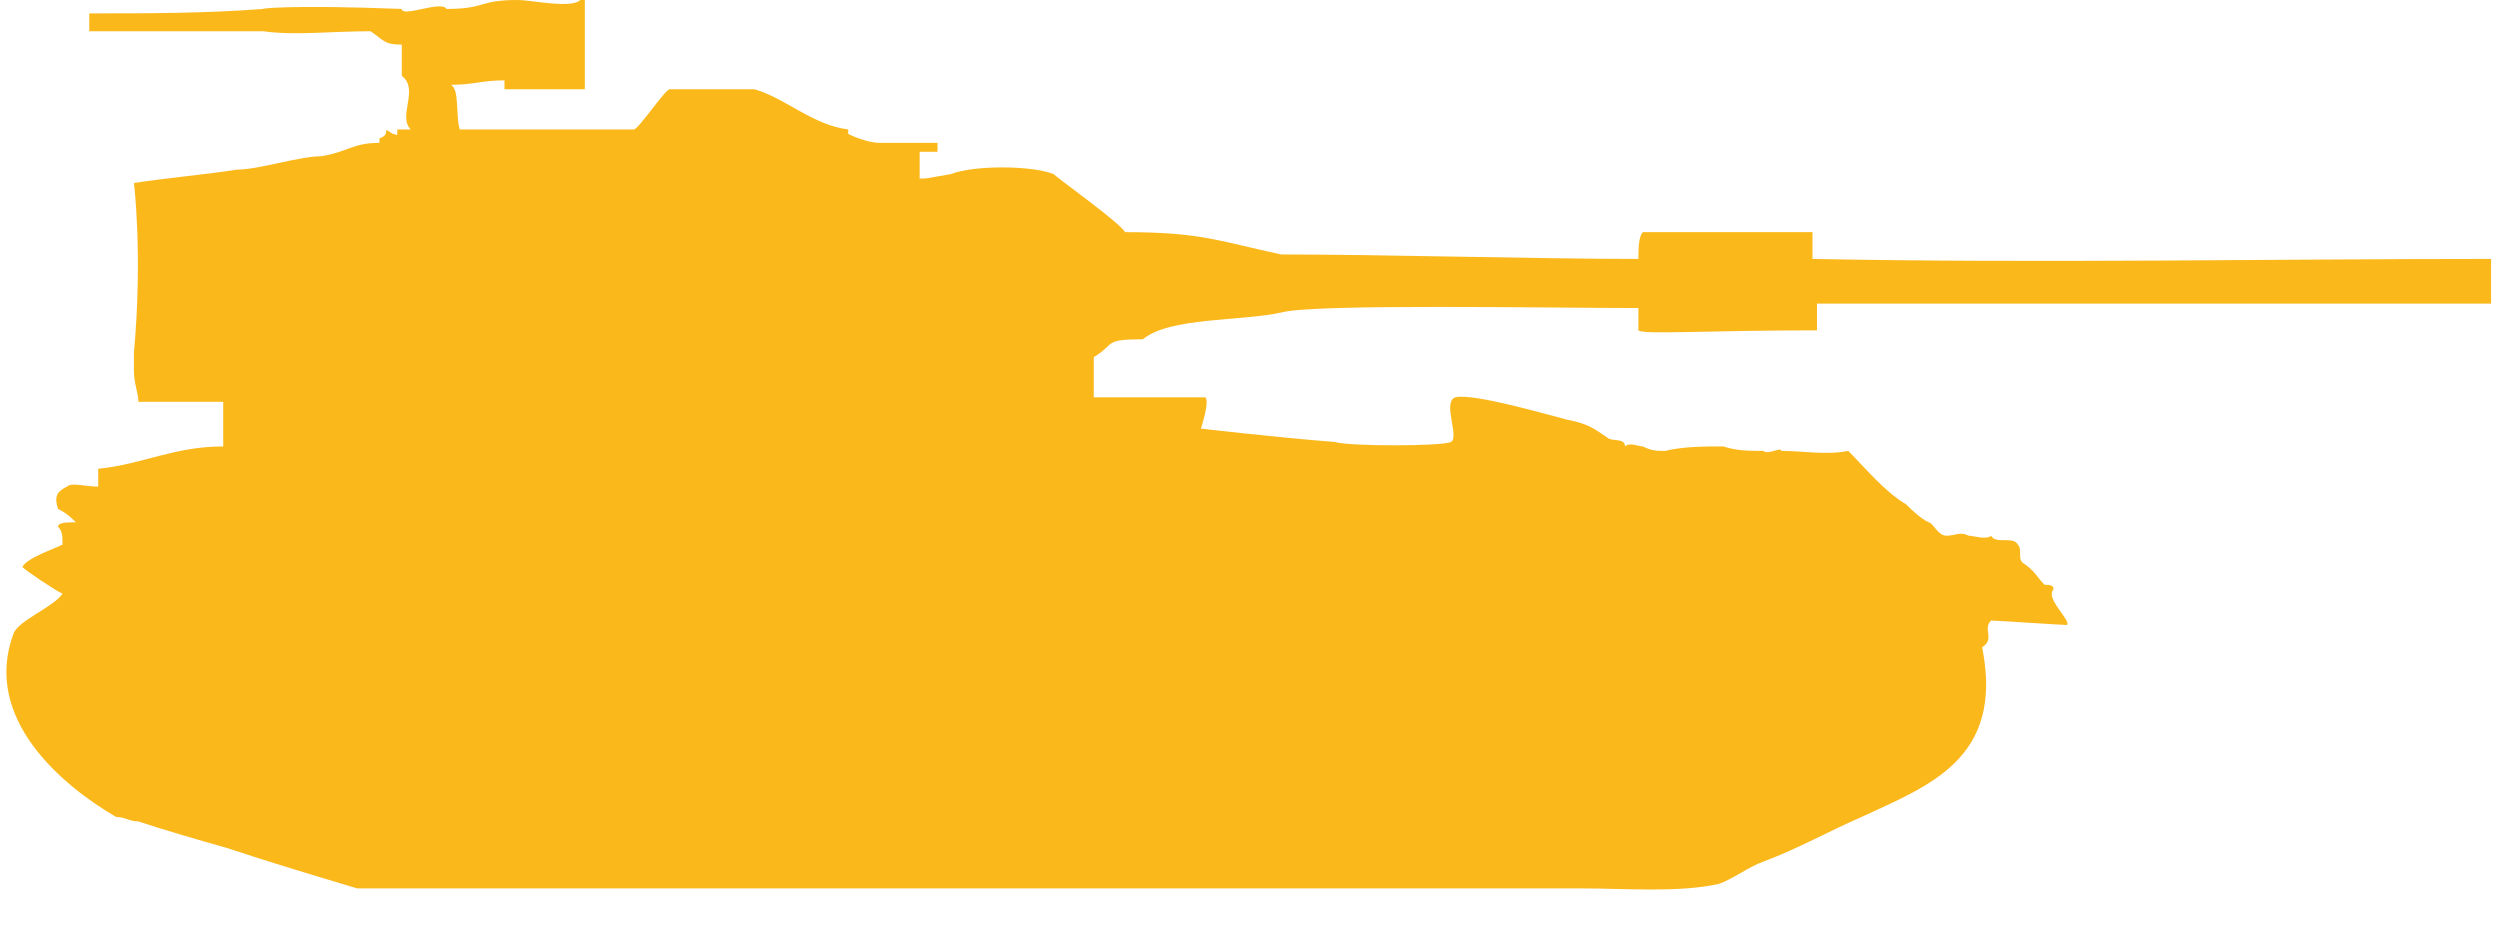 <!DOCTYPE svg PUBLIC "-//W3C//DTD SVG 1.1//EN" "http://www.w3.org/Graphics/SVG/1.1/DTD/svg11.dtd">
<svg xmlns="http://www.w3.org/2000/svg" xmlns:xlink="http://www.w3.org/1999/xlink" version="1.1" id="Layer_1" x="0px" y="0px" width="56" height="21" viewBox="0 0 56 21" enable-background="new 0 0 56 21" xml:space="preserve">
<style type="text/css">
      #path-1 {
        fill: #FAB81B;
     }
    </style>

<path id="path-1" d="M2,0.3c0,0.1,0,0.3,0,0.4c1.3,0,2.6,0,3.9,0c0.7,0.1,1.5,0,2.4,0C8.6,0.9,8.6,1,9,1c0,0.1,0,0.6,0,0.7  C9.4,2,8.9,2.6,9.2,2.9c-0.1,0-0.2,0-0.3,0c0,0.2,0,0.1-0.1,0.1c-0.3-0.2,0,0-0.3,0.1c0,0.1,0,0,0,0.1c-0.6,0-0.7,0.2-1.3,0.3  c-0.5,0-1.4,0.3-1.9,0.3C4.7,3.9,3.6,4,3,4.1c0,0,0.2,1.6,0,3.8c0,0.2,0,0.3,0,0.4C3,8.6,3.1,8.8,3.1,9C3.8,9,4.2,9,5,9  C5,9.3,5,9.7,5,10c-1.1,0-1.8,0.4-2.8,0.5c0,0.1,0,0.3,0,0.4c-0.3,0-0.6-0.1-0.7,0c-0.2,0.1-0.3,0.2-0.2,0.5  c0.2,0.1,0.3,0.2,0.4,0.3c-0.2,0-0.4,0-0.4,0.1c0.1,0.1,0.1,0.2,0.1,0.4c-0.2,0.1-0.8,0.3-0.9,0.5c0,0,0,0,0,0  c0.1,0.1,0.7,0.5,0.9,0.6c-0.2,0.3-1,0.6-1.1,0.9c-0.7,1.9,1.1,3.4,2.3,4.1c0.2,0,0.3,0.1,0.5,0.1c0.6,0.2,1.3,0.4,2,0.6  c0.9,0.3,1.9,0.6,2.9,0.9c2.3,0,4.5,0,6.8,0c4.9,0,9.8,0,14.8,0c1.9,0,3.8,0,5.8,0c1,0,2.2,0.1,3.1-0.1c0.3-0.1,0.7-0.4,1-0.5  c0.8-0.3,1.5-0.7,2.2-1c1.5-0.7,3.2-1.3,2.7-3.8c0.3-0.2,0-0.4,0.2-0.6c0.1,0,1.6,0.1,1.7,0.1c0.1-0.1-0.5-0.6-0.3-0.8  c0-0.1-0.1-0.1-0.2-0.1c-0.2-0.2-0.2-0.3-0.5-0.5c-0.1-0.1,0-0.3-0.1-0.4c-0.1-0.2-0.5,0-0.6-0.2c-0.1,0.1-0.4,0-0.5,0  c-0.2-0.1-0.3,0-0.5,0c-0.2,0-0.3-0.3-0.4-0.3c-0.2-0.1-0.4-0.3-0.5-0.4c-0.5-0.3-0.9-0.8-1.3-1.2c-0.5,0.1-1,0-1.5,0  c0-0.1-0.3,0.1-0.4,0c-0.3,0-0.6,0-0.9-0.1c-0.4,0-0.9,0-1.3,0.1c-0.2,0-0.3,0-0.5-0.1c-0.1,0-0.3-0.1-0.4,0c0-0.2-0.3-0.1-0.4-0.2  c-0.3-0.2-0.4-0.3-0.9-0.4c-0.4-0.1-2.1-0.6-2.5-0.5c-0.3,0.1,0.1,0.9-0.1,1c-0.2,0.1-2.3,0.1-2.6,0c-1.3-0.1-3-0.3-3-0.3  c0,0,0.2-0.6,0.1-0.7c-0.3,0-0.6,0-0.9,0c-0.5,0-1,0-1.6,0c0-0.2,0-0.7,0-0.9c0.5-0.3,0.2-0.4,1.1-0.4c0.6-0.5,2.2-0.4,3.1-0.6  c0.7-0.2,6-0.1,8-0.1c0,0,0,0.1,0,0.1c0,0,0,0.4,0,0.4c0.1,0.1,1.5,0,4,0c0,0,0-0.5,0-0.6c5,0,10.2,0,15.1,0c0-0.5,0-0.6,0-1  c-5,0-10.1,0.1-15.2,0c0,0,0-0.5,0-0.6c-2.1,0-3.8,0-3.8,0c-0.1,0.1-0.1,0.4-0.1,0.6c-2.3,0-5.7-0.1-8-0.1c-1.4-0.3-1.8-0.5-3.5-0.5  c-0.1-0.2-1.5-1.2-1.6-1.3c-0.5-0.2-1.8-0.2-2.3,0C20.7,4,20.8,4,20.6,4c0-0.1,0-0.4,0-0.6c0.8,0-0.4,0,0.4,0c0-0.1,0-0.1,0-0.2  c-1.1,0-0.2,0-1.3,0C19.5,3.2,19.2,3.1,19,3c0,0,0-0.1,0-0.1c-0.8-0.1-1.4-0.7-2.1-0.9c-0.6,0-1.3,0-1.9,0c-0.1,0-0.7,0.9-0.8,0.9  c0.5,0-3,0-3.9,0c-0.1-0.3,0-0.9-0.2-1c0,0,0,0,0,0c0.5,0,0.7-0.1,1.2-0.1c0,0.2,0,0,0,0.2c0.6,0,1.2,0,1.8,0c0-0.4,0-1.6,0-2  c0,0-0.1,0-0.1,0c-0.2,0.2-1.1,0-1.4,0c-0.9,0-0.7,0.2-1.6,0.2C9.9,0,9,0.4,9,0.2c-2.6-0.1-3.2,0-3.1,0C4.6,0.3,3.3,0.3,2,0.3z"/>

</svg>